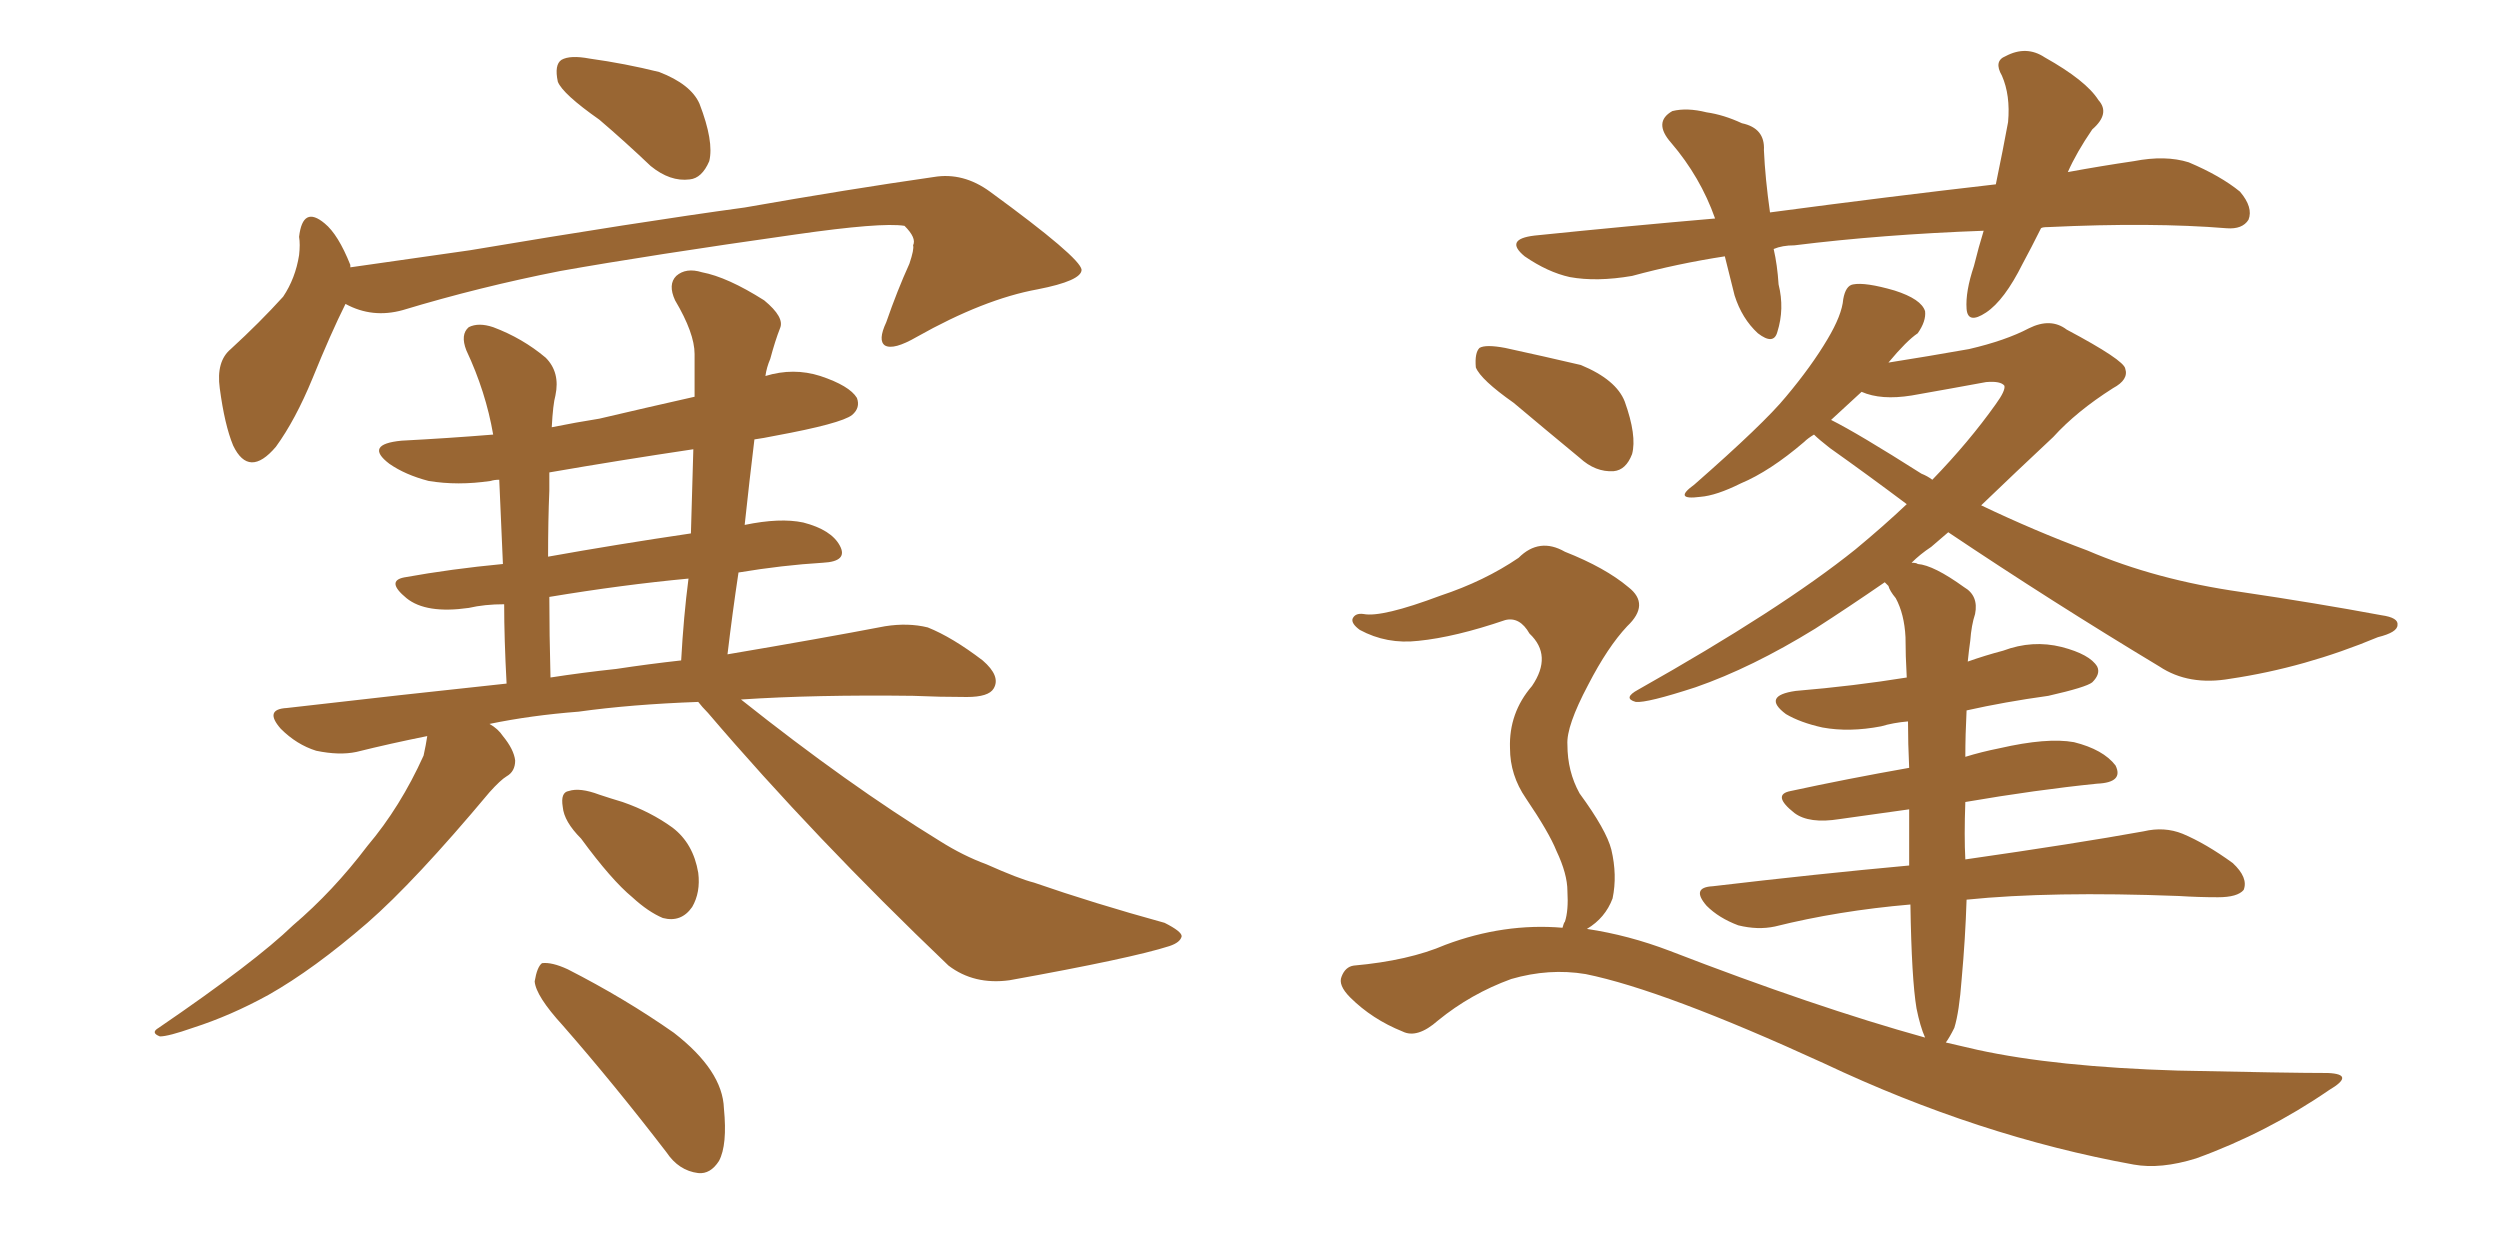<svg xmlns="http://www.w3.org/2000/svg" xmlns:xlink="http://www.w3.org/1999/xlink" width="300" height="150"><path fill="#996633" padding="10" d="M71.92 14.36L71.92 14.36Q67.53 11.28 66.94 9.81L66.94 9.81Q66.50 7.76 67.38 7.18L67.38 7.18Q68.41 6.59 70.75 7.03L70.75 7.03Q75 7.62 79.10 8.64L79.10 8.64Q82.91 10.11 83.94 12.45L83.94 12.45Q85.69 16.99 85.11 19.34L85.11 19.34Q84.23 21.39 82.76 21.53L82.76 21.53Q80.42 21.83 78.08 19.92L78.08 19.92Q75 16.99 71.92 14.36ZM41.46 36.47L41.46 36.47Q39.70 39.99 37.50 45.41L37.50 45.41Q35.45 50.39 33.11 53.61L33.11 53.61Q29.88 57.42 27.98 53.47L27.98 53.47Q26.95 50.98 26.37 46.58L26.37 46.58Q25.93 43.36 27.69 41.89L27.69 41.89Q31.20 38.67 33.98 35.60L33.98 35.60Q35.45 33.40 35.89 30.62L35.89 30.62Q36.04 29.30 35.89 28.42L35.89 28.42Q36.33 24.61 38.96 26.81L38.96 26.81Q40.58 28.13 42.04 31.79L42.04 31.79Q42.04 31.93 42.04 32.08L42.04 32.08Q49.22 31.05 56.40 30.03L56.40 30.03Q76.46 26.66 89.36 24.90L89.36 24.90Q101.81 22.71 112.06 21.24L112.06 21.24Q115.58 20.65 118.80 23.00L118.80 23.00Q129.64 30.91 129.79 32.37L129.79 32.37Q129.79 33.69 124.51 34.72L124.51 34.72Q118.07 35.89 110.01 40.43L110.01 40.43Q107.23 42.04 106.20 41.46L106.20 41.46Q105.32 40.87 106.35 38.67L106.35 38.67Q107.67 34.86 109.13 31.64L109.13 31.64Q109.72 29.88 109.57 29.44L109.57 29.44Q110.01 28.56 108.54 27.10L108.54 27.10Q105.76 26.66 95.51 28.13L95.51 28.13Q77.93 30.62 67.24 32.52L67.24 32.52Q57.57 34.42 48.34 37.21L48.34 37.21Q44.68 38.23 41.46 36.47ZM83.79 84.23L83.79 84.23Q75.73 84.52 69.43 85.40L69.43 85.40Q63.72 85.84 58.74 86.87L58.74 86.87Q59.77 87.45 60.35 88.33L60.35 88.33Q61.67 89.94 61.82 91.26L61.82 91.26Q61.82 92.58 60.79 93.16L60.79 93.16Q60.06 93.60 58.74 95.07L58.74 95.07Q49.80 105.76 44.09 110.74L44.09 110.74Q37.65 116.31 32.23 119.38L32.23 119.38Q27.69 121.88 23.14 123.34L23.14 123.34Q20.21 124.37 19.19 124.37L19.19 124.37Q18.02 123.93 19.04 123.34L19.04 123.34Q30.62 115.43 35.16 111.04L35.16 111.04Q39.99 106.93 44.09 101.51L44.09 101.51Q48.05 96.83 50.83 90.67L50.83 90.67Q51.12 89.36 51.27 88.33L51.27 88.33Q46.88 89.21 42.77 90.23L42.77 90.23Q40.72 90.67 37.94 90.09L37.94 90.09Q35.60 89.36 33.69 87.45L33.69 87.45Q31.64 85.11 34.42 84.96L34.42 84.96Q48.34 83.35 60.79 82.03L60.79 82.03Q60.50 76.61 60.50 72.51L60.50 72.51Q58.15 72.51 56.25 72.95L56.25 72.95Q51.12 73.68 48.78 71.78L48.78 71.78Q46.29 69.73 48.49 69.29L48.49 69.29Q54.20 68.26 60.35 67.68L60.35 67.68Q60.06 61.23 59.91 57.57L59.91 57.57Q59.33 57.57 58.89 57.71L58.89 57.71Q54.93 58.30 51.42 57.71L51.42 57.71Q48.63 56.98 46.73 55.66L46.73 55.66Q43.65 53.32 48.19 52.88L48.19 52.88Q53.76 52.59 59.18 52.15L59.18 52.15Q58.30 47.02 55.96 42.04L55.96 42.04Q55.22 40.14 56.25 39.26L56.25 39.26Q57.42 38.67 59.18 39.26L59.18 39.26Q62.70 40.58 65.48 42.92L65.48 42.92Q67.24 44.68 66.65 47.46L66.65 47.46Q66.36 48.49 66.21 51.27L66.21 51.27Q69.14 50.68 71.92 50.24L71.92 50.24Q77.49 48.93 83.35 47.61L83.35 47.61Q83.35 44.82 83.35 42.48L83.35 42.48Q83.35 39.99 81.01 36.04L81.01 36.04Q80.13 34.13 81.15 33.11L81.15 33.11Q82.32 32.08 84.23 32.67L84.23 32.67Q87.30 33.25 91.70 36.04L91.70 36.04Q94.19 38.09 93.60 39.40L93.60 39.40Q93.02 40.87 92.43 43.07L92.43 43.07Q91.99 44.09 91.85 45.12L91.85 45.12Q95.21 44.09 98.44 45.12L98.44 45.12Q101.95 46.29 102.83 47.75L102.83 47.75Q103.27 48.93 102.25 49.80L102.25 49.80Q100.93 50.83 93.02 52.29L93.02 52.29Q91.55 52.59 90.53 52.73L90.53 52.73Q89.94 57.57 89.36 62.99L89.36 62.99Q93.60 62.11 96.39 62.70L96.39 62.70Q99.76 63.57 100.78 65.48L100.78 65.48Q101.81 67.38 98.73 67.53L98.73 67.53Q93.90 67.82 88.62 68.70L88.62 68.70Q87.89 73.54 87.30 78.52L87.30 78.52Q98.58 76.61 106.20 75.15L106.20 75.15Q108.98 74.71 111.33 75.29L111.33 75.29Q114.26 76.46 117.92 79.25L117.92 79.25Q120.12 81.15 119.24 82.62L119.24 82.62Q118.65 83.64 116.02 83.64L116.02 83.64Q112.79 83.64 109.57 83.50L109.57 83.50Q97.85 83.35 88.92 83.94L88.92 83.94Q101.81 94.19 112.79 100.93L112.79 100.93Q115.58 102.69 118.36 103.71L118.36 103.71Q122.31 105.47 124.07 105.91L124.07 105.91Q131.25 108.40 139.75 110.74L139.75 110.74Q141.80 111.77 141.80 112.35L141.80 112.35Q141.65 113.09 140.33 113.53L140.33 113.53Q135.79 114.99 121.14 117.63L121.14 117.63Q116.89 118.21 113.82 115.87L113.82 115.87Q97.71 100.49 84.96 85.55L84.96 85.55Q84.23 84.81 83.79 84.23ZM73.97 80.27L73.97 80.27Q77.78 79.69 81.74 79.25L81.74 79.25Q82.03 73.97 82.62 69.43L82.62 69.43Q74.71 70.17 65.92 71.63L65.92 71.63Q65.92 76.03 66.06 81.30L66.06 81.30Q69.87 80.71 73.97 80.27ZM82.91 64.01L82.91 64.01Q83.06 58.74 83.20 53.91L83.20 53.91Q74.41 55.22 65.92 56.69L65.92 56.69Q65.92 57.86 65.92 58.89L65.92 58.89Q65.77 62.40 65.77 66.80L65.77 66.80Q73.97 65.33 82.91 64.01ZM69.73 100.63L69.73 100.63Q67.68 98.58 67.53 96.83L67.53 96.83Q67.24 95.07 68.26 94.92L68.26 94.92Q69.58 94.48 71.92 95.36L71.92 95.36Q73.24 95.80 74.71 96.24L74.71 96.24Q78.08 97.41 80.71 99.32L80.71 99.32Q83.20 101.22 83.79 104.74L83.79 104.74Q84.08 107.08 83.06 108.84L83.06 108.84Q81.74 110.74 79.54 110.16L79.54 110.16Q77.78 109.42 75.88 107.67L75.88 107.67Q73.39 105.62 69.73 100.63ZM67.53 123.05L67.53 123.05L67.53 123.05Q64.31 119.53 64.16 117.77L64.16 117.77Q64.45 116.02 65.04 115.58L65.04 115.58Q66.21 115.43 68.12 116.31L68.12 116.31Q75 119.82 80.86 123.93L80.86 123.93Q86.72 128.47 86.87 133.01L86.87 133.01Q87.30 137.40 86.28 139.31L86.28 139.31Q85.25 140.92 83.79 140.77L83.79 140.77Q81.45 140.48 79.98 138.28L79.98 138.28Q73.68 130.08 67.53 123.05ZM244.92 27.39L244.92 27.39Q243.75 29.74 242.72 31.64L242.72 31.64Q240.53 36.04 238.33 37.50L238.33 37.50Q236.13 38.96 235.99 37.06L235.99 37.06Q235.84 35.01 236.87 31.93L236.87 31.93Q237.45 29.59 238.04 27.69L238.04 27.69Q225.88 28.13 215.33 29.44L215.33 29.44Q213.87 29.44 212.84 29.88L212.84 29.88Q213.28 31.79 213.43 34.13L213.43 34.13Q214.16 37.06 213.28 39.84L213.28 39.84Q212.84 41.46 210.94 39.99L210.94 39.99Q209.03 38.23 208.15 35.45L208.15 35.45Q207.57 33.11 206.98 30.76L206.98 30.76Q201.27 31.64 195.85 33.11L195.85 33.11Q191.60 33.84 188.38 33.25L188.38 33.25Q185.74 32.67 182.96 30.76L182.96 30.76Q180.47 28.71 184.13 28.27L184.13 28.27Q195.56 27.10 205.81 26.22L205.81 26.22Q204.05 21.24 200.54 17.14L200.54 17.14Q198.34 14.65 200.68 13.33L200.68 13.33Q202.44 12.89 204.79 13.48L204.79 13.48Q206.84 13.77 209.03 14.79L209.03 14.79Q211.82 15.38 211.67 18.02L211.67 18.02Q211.82 21.39 212.40 25.49L212.40 25.49Q226.76 23.58 239.50 22.12L239.50 22.12Q240.38 17.87 240.97 14.65L240.97 14.65Q241.26 11.43 240.23 9.08L240.23 9.08Q239.21 7.32 240.67 6.74L240.67 6.74Q243.16 5.42 245.36 6.88L245.36 6.88Q250.34 9.67 251.81 12.01L251.81 12.01Q253.27 13.62 251.07 15.53L251.07 15.53Q249.17 18.31 248.14 20.65L248.14 20.65Q252.10 19.92 256.05 19.34L256.05 19.34Q259.86 18.60 262.65 19.48L262.65 19.48Q266.46 21.09 268.80 23.00L268.80 23.00Q270.41 24.90 269.82 26.37L269.82 26.37Q269.09 27.54 267.19 27.39L267.19 27.39Q258.25 26.66 245.80 27.25L245.80 27.25Q245.07 27.25 244.92 27.39ZM181.64 48.34L181.64 48.34Q177.69 45.56 177.10 44.09L177.10 44.09Q176.95 42.33 177.54 41.75L177.54 41.75Q178.27 41.31 180.62 41.75L180.62 41.75Q185.30 42.77 189.70 43.80L189.70 43.80Q193.95 45.56 194.97 48.19L194.97 48.19Q196.44 52.29 195.85 54.49L195.85 54.49Q195.12 56.40 193.65 56.54L193.65 56.54Q191.46 56.69 189.55 54.93L189.55 54.93Q185.30 51.42 181.64 48.34ZM187.50 111.33L187.50 111.33Q187.65 110.74 187.79 110.60L187.79 110.60Q188.23 109.28 188.09 106.93L188.09 106.93Q188.09 104.88 186.77 102.10L186.77 102.10Q185.89 99.90 183.11 95.80L183.11 95.80Q181.20 93.02 181.20 89.79L181.20 89.79Q181.05 85.55 183.84 82.32L183.84 82.32Q186.33 78.66 183.54 76.03L183.54 76.03Q182.37 73.97 180.62 74.41L180.62 74.41Q174.61 76.46 170.21 76.90L170.21 76.90Q166.41 77.34 163.18 75.59L163.18 75.59Q162.16 74.85 162.30 74.27L162.30 74.27Q162.60 73.54 163.62 73.68L163.62 73.68Q165.82 74.12 172.85 71.48L172.85 71.48Q178.13 69.73 182.23 66.94L182.23 66.94Q184.72 64.45 187.79 66.21L187.79 66.21Q192.63 68.12 195.41 70.46L195.41 70.46Q198.05 72.51 195.26 75.15L195.26 75.15Q192.92 77.64 190.58 82.18L190.58 82.18Q187.94 87.16 188.09 89.36L188.09 89.36Q188.09 92.58 189.55 95.21L189.55 95.21Q192.77 99.61 193.36 101.95L193.36 101.95Q194.09 105.03 193.51 107.81L193.51 107.81Q192.63 110.16 190.43 111.47L190.43 111.47Q195.41 112.21 200.39 114.11L200.39 114.11Q217.82 120.85 231.01 124.51L231.01 124.51Q230.42 123.19 229.98 121.00L229.98 121.00Q229.39 117.48 229.25 108.54L229.25 108.54Q220.61 109.28 212.99 111.18L212.99 111.18Q210.94 111.62 208.59 111.04L208.59 111.04Q206.25 110.16 204.79 108.69L204.79 108.69Q202.88 106.49 205.52 106.35L205.52 106.35Q217.97 104.88 229.10 103.86L229.10 103.86Q229.10 100.20 229.10 97.12L229.10 97.12Q224.85 97.71 220.75 98.29L220.75 98.29Q217.09 98.88 215.33 97.56L215.33 97.56Q212.55 95.36 214.89 94.92L214.89 94.92Q221.63 93.46 229.10 92.14L229.10 92.14Q228.96 89.21 228.96 86.57L228.96 86.57Q227.20 86.72 225.73 87.16L225.73 87.16Q221.92 87.89 218.70 87.30L218.70 87.30Q216.06 86.72 214.31 85.69L214.31 85.69Q211.38 83.50 215.48 82.91L215.48 82.91Q222.51 82.32 228.81 81.30L228.81 81.30Q228.66 78.66 228.66 76.46L228.66 76.46Q228.52 73.68 227.49 71.78L227.49 71.78Q226.76 70.90 226.61 70.31L226.61 70.31Q226.32 70.02 226.17 69.87L226.17 69.87Q221.92 72.80 217.82 75.44L217.82 75.44Q210.21 80.13 203.47 82.47L203.47 82.47Q197.61 84.38 196.29 84.23L196.29 84.23Q194.68 83.79 196.58 82.76L196.58 82.76Q213.72 73.10 222.66 65.92L222.66 65.92Q226.03 63.13 228.81 60.50L228.81 60.50Q224.12 56.98 219.58 53.76L219.58 53.76Q218.26 52.73 217.68 52.15L217.68 52.15Q216.94 52.59 216.50 53.03L216.50 53.03Q212.40 56.54 208.89 58.01L208.89 58.01Q205.96 59.47 204.05 59.62L204.05 59.62Q200.68 60.06 203.32 58.15L203.32 58.15Q211.67 50.83 214.31 47.61L214.31 47.61Q217.38 43.95 219.29 40.72L219.29 40.72Q221.04 37.79 221.19 35.89L221.19 35.89Q221.48 34.28 222.36 34.13L222.36 34.13Q223.83 33.84 227.34 34.86L227.34 34.86Q230.57 35.89 231.01 37.35L231.01 37.35Q231.15 38.53 230.13 39.99L230.13 39.99Q228.81 40.87 226.61 43.51L226.61 43.51Q231.30 42.77 236.28 41.89L236.28 41.89Q240.67 40.87 243.46 39.40L243.46 39.40Q246.09 38.09 248.00 39.55L248.00 39.55Q254.88 43.21 255.03 44.24L255.03 44.24Q255.47 45.56 253.56 46.58L253.56 46.58Q249.17 49.37 246.39 52.44L246.39 52.44Q241.85 56.69 237.74 60.64L237.74 60.64Q244.19 63.72 250.49 66.06L250.49 66.06Q258.69 69.58 268.95 71.04L268.95 71.04Q277.88 72.36 285.79 73.83L285.79 73.83Q287.84 74.12 287.70 75L287.70 75Q287.70 75.88 285.35 76.46L285.35 76.46Q276.56 80.13 267.63 81.45L267.63 81.45Q262.65 82.32 259.13 79.98L259.13 79.98Q246.24 72.22 233.79 63.87L233.79 63.87Q232.76 64.75 231.74 65.63L231.74 65.63Q230.42 66.50 229.39 67.53L229.39 67.53Q229.98 67.53 230.13 67.68L230.13 67.68Q232.03 67.82 235.69 70.46L235.69 70.46Q237.45 71.48 237.01 73.68L237.01 73.68Q236.57 75 236.43 76.90L236.43 76.90Q236.28 77.93 236.13 79.39L236.13 79.39Q238.18 78.66 240.38 78.08L240.38 78.08Q243.90 76.76 247.41 77.64L247.41 77.64Q250.78 78.52 251.66 79.98L251.66 79.98Q252.10 80.86 251.07 81.88L251.07 81.88Q250.34 82.47 245.80 83.50L245.80 83.50Q240.53 84.23 235.99 85.25L235.99 85.25Q235.84 88.18 235.84 90.82L235.84 90.82Q237.74 90.23 239.94 89.79L239.94 89.79Q245.65 88.48 248.88 89.06L248.88 89.06Q252.39 89.94 253.86 91.85L253.86 91.85Q254.88 93.90 251.66 94.04L251.66 94.04Q244.34 94.78 235.84 96.24L235.84 96.24Q235.69 100.34 235.84 103.13L235.84 103.13Q249.17 101.22 257.23 99.76L257.23 99.76Q259.72 99.17 261.91 100.05L261.91 100.05Q264.70 101.22 267.92 103.56L267.92 103.56Q269.82 105.32 269.24 106.79L269.24 106.79Q268.51 107.67 266.16 107.67L266.16 107.67Q263.82 107.67 261.47 107.52L261.47 107.52Q246.09 106.93 235.99 107.96L235.99 107.96Q235.84 112.65 235.40 117.48L235.40 117.48Q235.11 121.44 234.52 123.34L234.52 123.34Q233.94 124.51 233.50 125.10L233.50 125.10Q235.40 125.54 237.30 125.98L237.30 125.98Q246.68 128.03 261.33 128.47L261.33 128.47Q274.80 128.76 279.35 128.76L279.35 128.76Q282.71 128.91 279.49 130.81L279.49 130.81Q272.02 135.94 263.53 139.01L263.53 139.01Q259.28 140.33 256.05 139.75L256.05 139.75Q237.45 136.38 218.85 127.59L218.85 127.59Q199.66 118.80 190.28 116.89L190.28 116.89Q185.89 116.16 181.35 117.48L181.35 117.48Q176.51 119.24 172.56 122.46L172.56 122.46Q170.07 124.66 168.31 123.78L168.31 123.78Q164.65 122.31 162.01 119.68L162.01 119.68Q160.55 118.21 160.99 117.19L160.99 117.19Q161.43 116.02 162.45 115.87L162.45 115.87Q169.04 115.28 173.44 113.38L173.44 113.38Q180.47 110.74 187.50 111.33ZM230.57 56.84L230.57 56.84L230.57 56.84Q231.30 57.13 231.88 57.57L231.88 57.57Q236.28 53.03 239.50 48.49L239.50 48.49Q240.67 46.88 240.53 46.29L240.53 46.29Q240.09 45.70 238.33 45.85L238.33 45.85Q234.38 46.58 229.39 47.46L229.39 47.46Q225.73 48.05 223.39 47.02L223.39 47.02Q221.63 48.63 219.73 50.39L219.73 50.39Q222.95 52.00 230.57 56.84Z"/></svg>